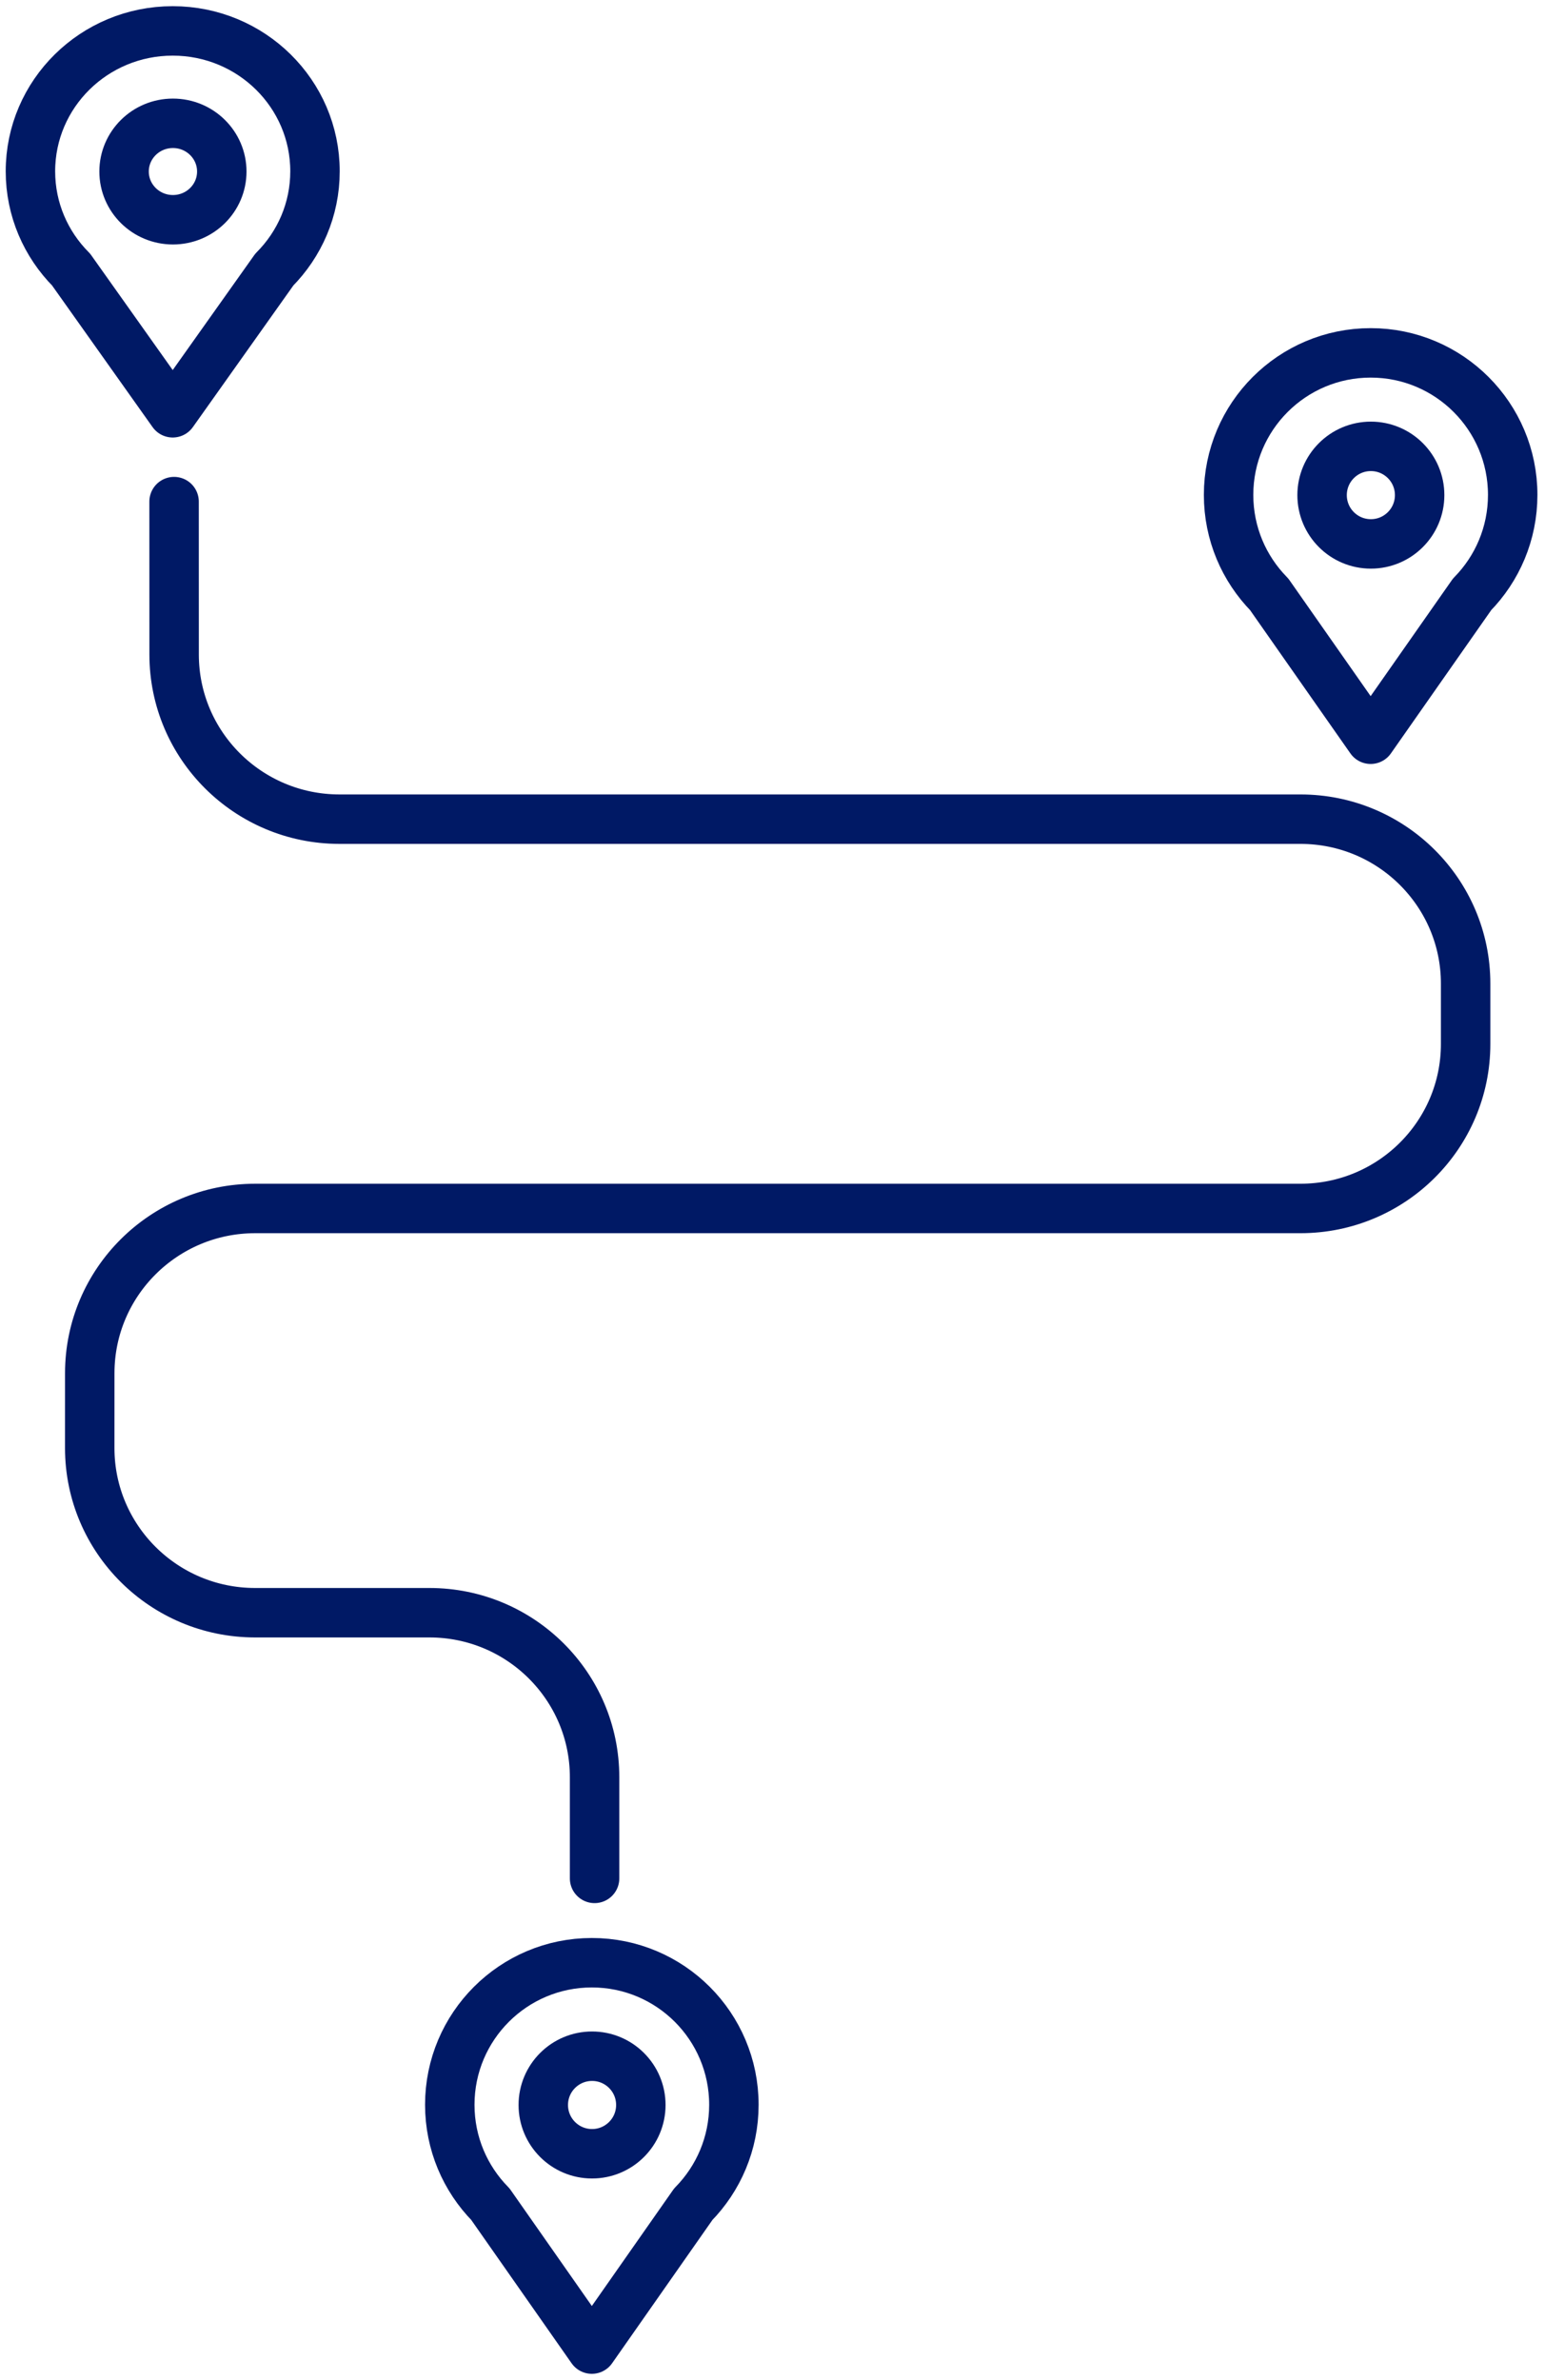 <svg width="100" height="154" viewBox="0 0 100 154" version="1.1" xmlns="http://www.w3.org/2000/svg" xmlns:xlink="http://www.w3.org/1999/xlink"><title>3.1/AH-icon-pathway</title><g id="IR5-NovoSeven-BrandPro" stroke="none" stroke-width="1" fill="none" fill-rule="evenodd"><g id="N73.1.A-Path-Acquired-Hemophilia" transform="translate(-323, -764)" stroke="#001965" stroke-width="3.2"><g id="Group-2" transform="translate(224, 724)"><g id="3.1/AH-icon-pathway" transform="translate(100.97, 42)"><g id="Group-11"><g id="Group-14"><ellipse id="Oval" cx="9.223" cy="9.099" rx="3.162" ry="3.12"/><path d="M9.209,0 C14.295,0 18.418,4.067 18.418,9.084 C18.418,11.56 17.414,13.805 15.785,15.444 L9.209,24.709 L2.633,15.444 C1.004,13.805 0,11.56 0,9.084 C0,4.067 4.123,0 9.209,0 Z" id="Combined-Shape" stroke-linejoin="round"/></g><g id="Group-12" transform="translate(77.55, 20.833)"><ellipse id="Oval-Copy" cx="9.209" cy="9.205" rx="3.157" ry="3.156"/><path d="M9.195,0 C14.273,0 18.389,4.115 18.389,9.191 C18.389,11.697 17.386,13.969 15.759,15.627 L9.195,25 L2.63,15.626 C1.003,13.968 0,11.697 0,9.191 C0,4.115 4.117,0 9.195,0 Z" id="Combined-Shape-Copy" stroke-linejoin="round"/></g><g id="Group-19-Copy" transform="translate(27.142, 125)"><ellipse id="Oval-Copy-2" cx="9.209" cy="9.205" rx="3.157" ry="3.156"/><path d="M9.195,0 C14.273,0 18.389,4.115 18.389,9.191 C18.389,11.697 17.386,13.969 15.759,15.627 L9.195,25 L2.63,15.626 C1.003,13.968 0,11.697 0,9.191 C0,4.115 4.117,0 9.195,0 Z" id="Combined-Shape-Copy-2" stroke-linejoin="round"/></g></g><path d="M9.297,30.457 L9.3,40.361 C9.307,46.238 14.093,51.001 19.997,51.005 L82.201,51.005 C88.106,51.005 92.893,55.771 92.893,61.649 L92.893,65.55 C92.893,71.429 88.106,76.195 82.201,76.195 L14.538,76.195 C8.635,76.201 3.849,80.963 3.839,86.839 L3.838,91.707 C3.844,97.585 8.631,102.348 14.534,102.352 L25.822,102.352 C31.727,102.352 36.514,107.118 36.514,112.996 L36.514,119.543" id="Path-18" stroke-linecap="round" stroke-linejoin="round"/></g></g></g></g></svg>